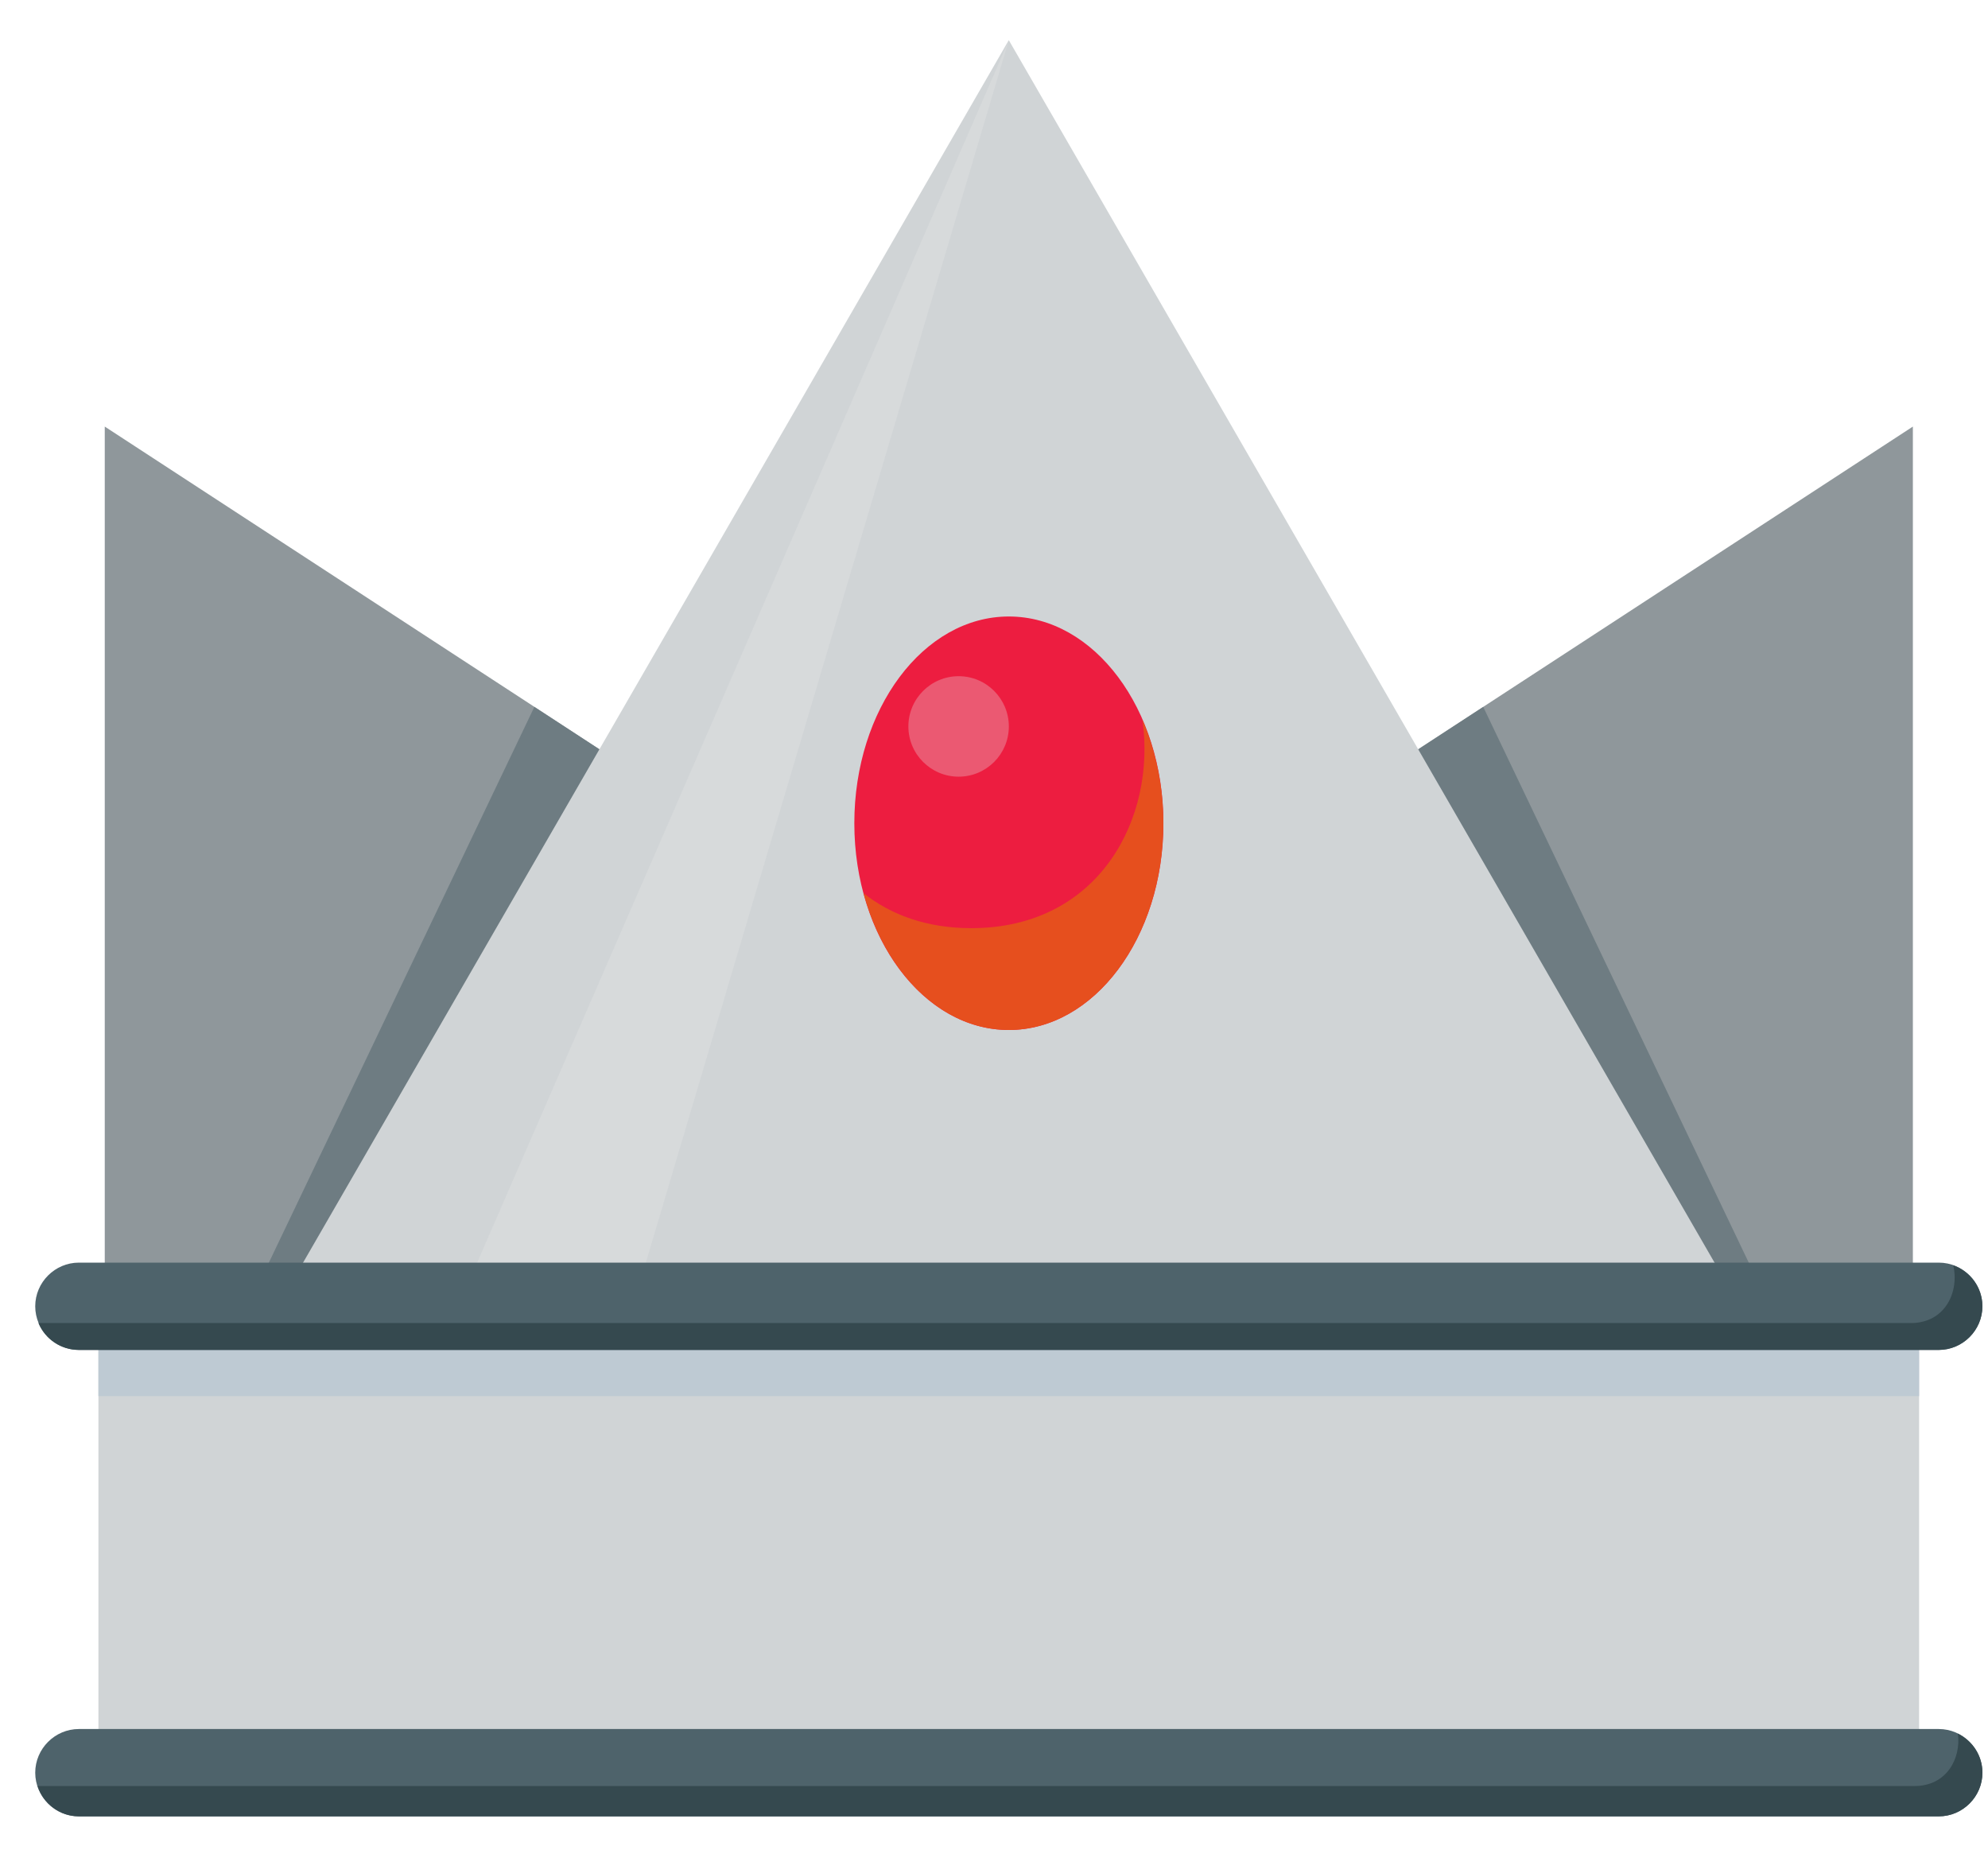 <svg width="43" height="40" viewBox="0 0 43 40" fill="none" xmlns="http://www.w3.org/2000/svg">
<path d="M2.266 34.734V9.225L41.375 34.734H2.266Z" fill="#8F979B"/>
<path d="M2.266 34.733L11.558 15.287L41.375 34.733H2.266Z" fill="#6E7C82"/>
<path d="M41.375 34.734V9.225L2.266 34.734H41.375Z" fill="#8F979B"/>
<path d="M41.375 34.733L32.082 15.287L2.266 34.733H41.375Z" fill="#6E7C82"/>
<path d="M2.266 34.734L21.82 0.868L41.375 34.734H2.266Z" fill="#D0D4D6"/>
<g style="mix-blend-mode:screen" opacity="0.3">
<path d="M7.088 34.734L21.821 0.868L11.764 34.734H7.088Z" fill="#E6E6E6"/>
</g>
<path d="M41.51 28.249H2.129V38.335H41.51V28.249Z" fill="#D0D4D6"/>
<g style="mix-blend-mode:multiply">
<path d="M41.51 28.249H2.129V30.192H41.51V28.249Z" fill="#BECAD3"/>
</g>
<path d="M25.164 17.803C25.164 20.273 23.668 22.274 21.821 22.274C19.974 22.274 18.479 20.273 18.479 17.803C18.479 15.334 19.974 13.332 21.821 13.332C23.668 13.332 25.164 15.334 25.164 17.803Z" fill="#ED1D40"/>
<g style="mix-blend-mode:multiply">
<path d="M24.711 15.568C25.012 17.69 23.779 20.072 21.009 20.072C20.044 20.072 19.271 19.784 18.678 19.316C19.142 21.037 20.37 22.274 21.82 22.274C23.667 22.274 25.163 20.272 25.163 17.803C25.163 16.988 24.995 16.228 24.711 15.568Z" fill="#E64F1E"/>
</g>
<path d="M41.935 29.193H1.706C1.188 29.193 0.762 28.767 0.762 28.249C0.762 27.731 1.188 27.305 1.706 27.305H41.935C42.453 27.305 42.879 27.731 42.879 28.249C42.879 28.767 42.453 29.193 41.935 29.193Z" fill="#4E636B"/>
<path d="M42.248 27.363C42.382 27.927 42.081 28.612 41.328 28.612H0.832C0.974 28.955 1.313 29.193 1.705 29.193H41.934C42.453 29.193 42.879 28.767 42.879 28.249C42.879 27.839 42.615 27.493 42.248 27.363Z" fill="#35494F"/>
<path d="M41.935 39.279H1.706C1.188 39.279 0.762 38.853 0.762 38.335C0.762 37.817 1.188 37.391 1.706 37.391H41.935C42.453 37.391 42.879 37.817 42.879 38.335C42.879 38.853 42.453 39.279 41.935 39.279Z" fill="#4E636B"/>
<path d="M42.349 37.491C42.42 38.026 42.107 38.624 41.409 38.624H0.812C0.934 39.004 1.289 39.28 1.707 39.28H41.936C42.454 39.28 42.88 38.853 42.88 38.335C42.88 37.964 42.663 37.646 42.349 37.491Z" fill="#35494F"/>
<g style="mix-blend-mode:screen" opacity="0.3">
<path d="M20.735 16.796C21.335 16.796 21.821 16.309 21.821 15.71C21.821 15.11 21.335 14.623 20.735 14.623C20.135 14.623 19.648 15.11 19.648 15.71C19.648 16.309 20.135 16.796 20.735 16.796Z" fill="#E6E6E6"/>
</g>
</svg>
